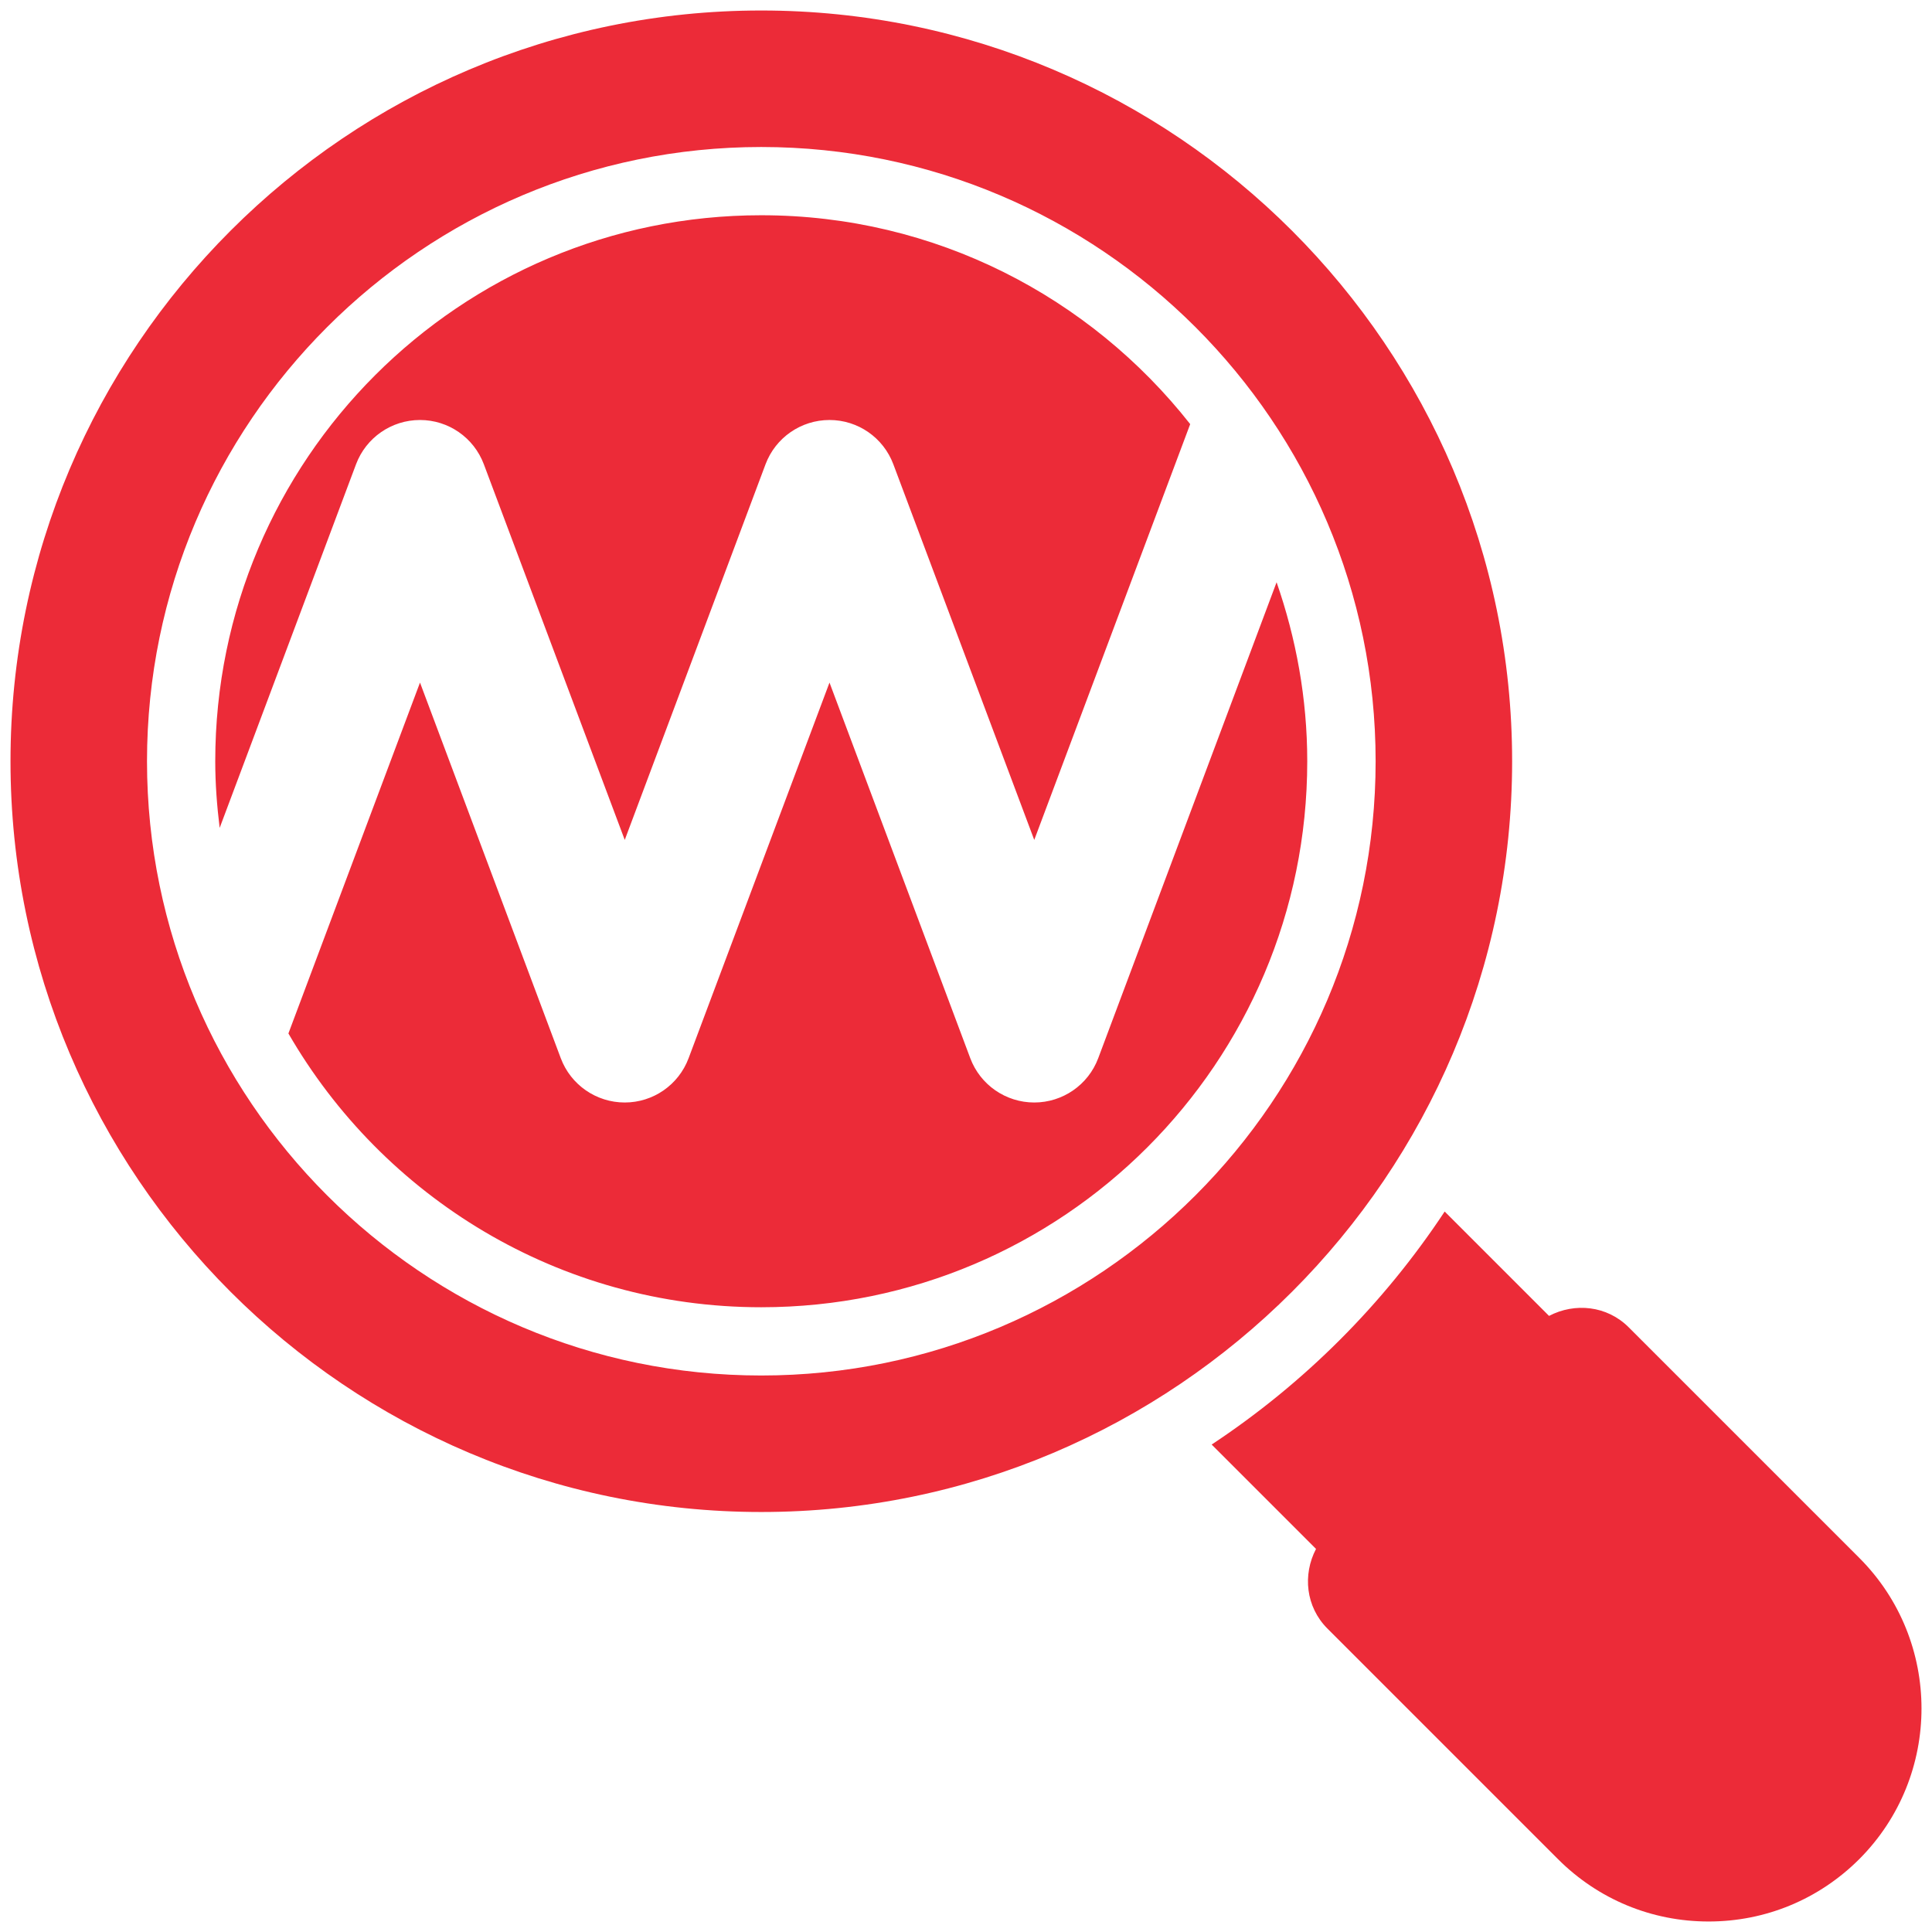 <svg width="46" height="46" viewBox="0 0 46 46" fill="none" xmlns="http://www.w3.org/2000/svg">
<path d="M18.125 0.25C8.268 0.25 0.25 8.269 0.25 18.125C0.25 27.981 8.268 36 18.125 36C27.982 36 36.003 27.981 36.003 18.125C36.003 8.269 27.982 0.25 18.125 0.25ZM18.125 3.5C26.189 3.5 32.753 10.06 32.753 18.125C32.753 26.19 26.189 32.75 18.125 32.75C10.061 32.75 3.5 26.19 3.5 18.125C3.5 10.06 10.061 3.5 18.125 3.5ZM18.125 5.125C10.945 5.125 5.125 10.945 5.125 18.125C5.125 18.664 5.166 19.19 5.23 19.712L8.477 11.054C8.715 10.42 9.322 10 10 10C10.678 10 11.282 10.42 11.52 11.054L14.875 19.998L18.227 11.054C18.465 10.42 19.072 10 19.75 10C20.428 10 21.032 10.42 21.27 11.054L24.625 19.998L28.338 10.098C25.958 7.074 22.272 5.125 18.125 5.125ZM30.395 13.863L26.148 25.196C25.91 25.83 25.303 26.25 24.625 26.25C23.947 26.25 23.34 25.83 23.102 25.196L19.75 16.252L16.395 25.196C16.157 25.83 15.553 26.25 14.875 26.25C14.197 26.25 13.59 25.83 13.352 25.196L10 16.252L6.867 24.606C9.114 28.498 13.308 31.125 18.125 31.125C25.305 31.125 31.125 25.305 31.125 18.125C31.125 16.63 30.859 15.199 30.395 13.863ZM34.397 28.846C32.941 31.049 31.052 32.938 28.849 34.394L31.334 36.879C31.013 37.492 31.089 38.258 31.604 38.774L37.095 44.265C38.053 45.223 39.326 45.75 40.681 45.75C42.036 45.75 43.308 45.223 44.268 44.265C46.244 42.286 46.244 39.068 44.268 37.092L38.777 31.601C38.262 31.086 37.495 31.01 36.882 31.331L34.397 28.846Z" fill="#EC2B38"/>
</svg>

